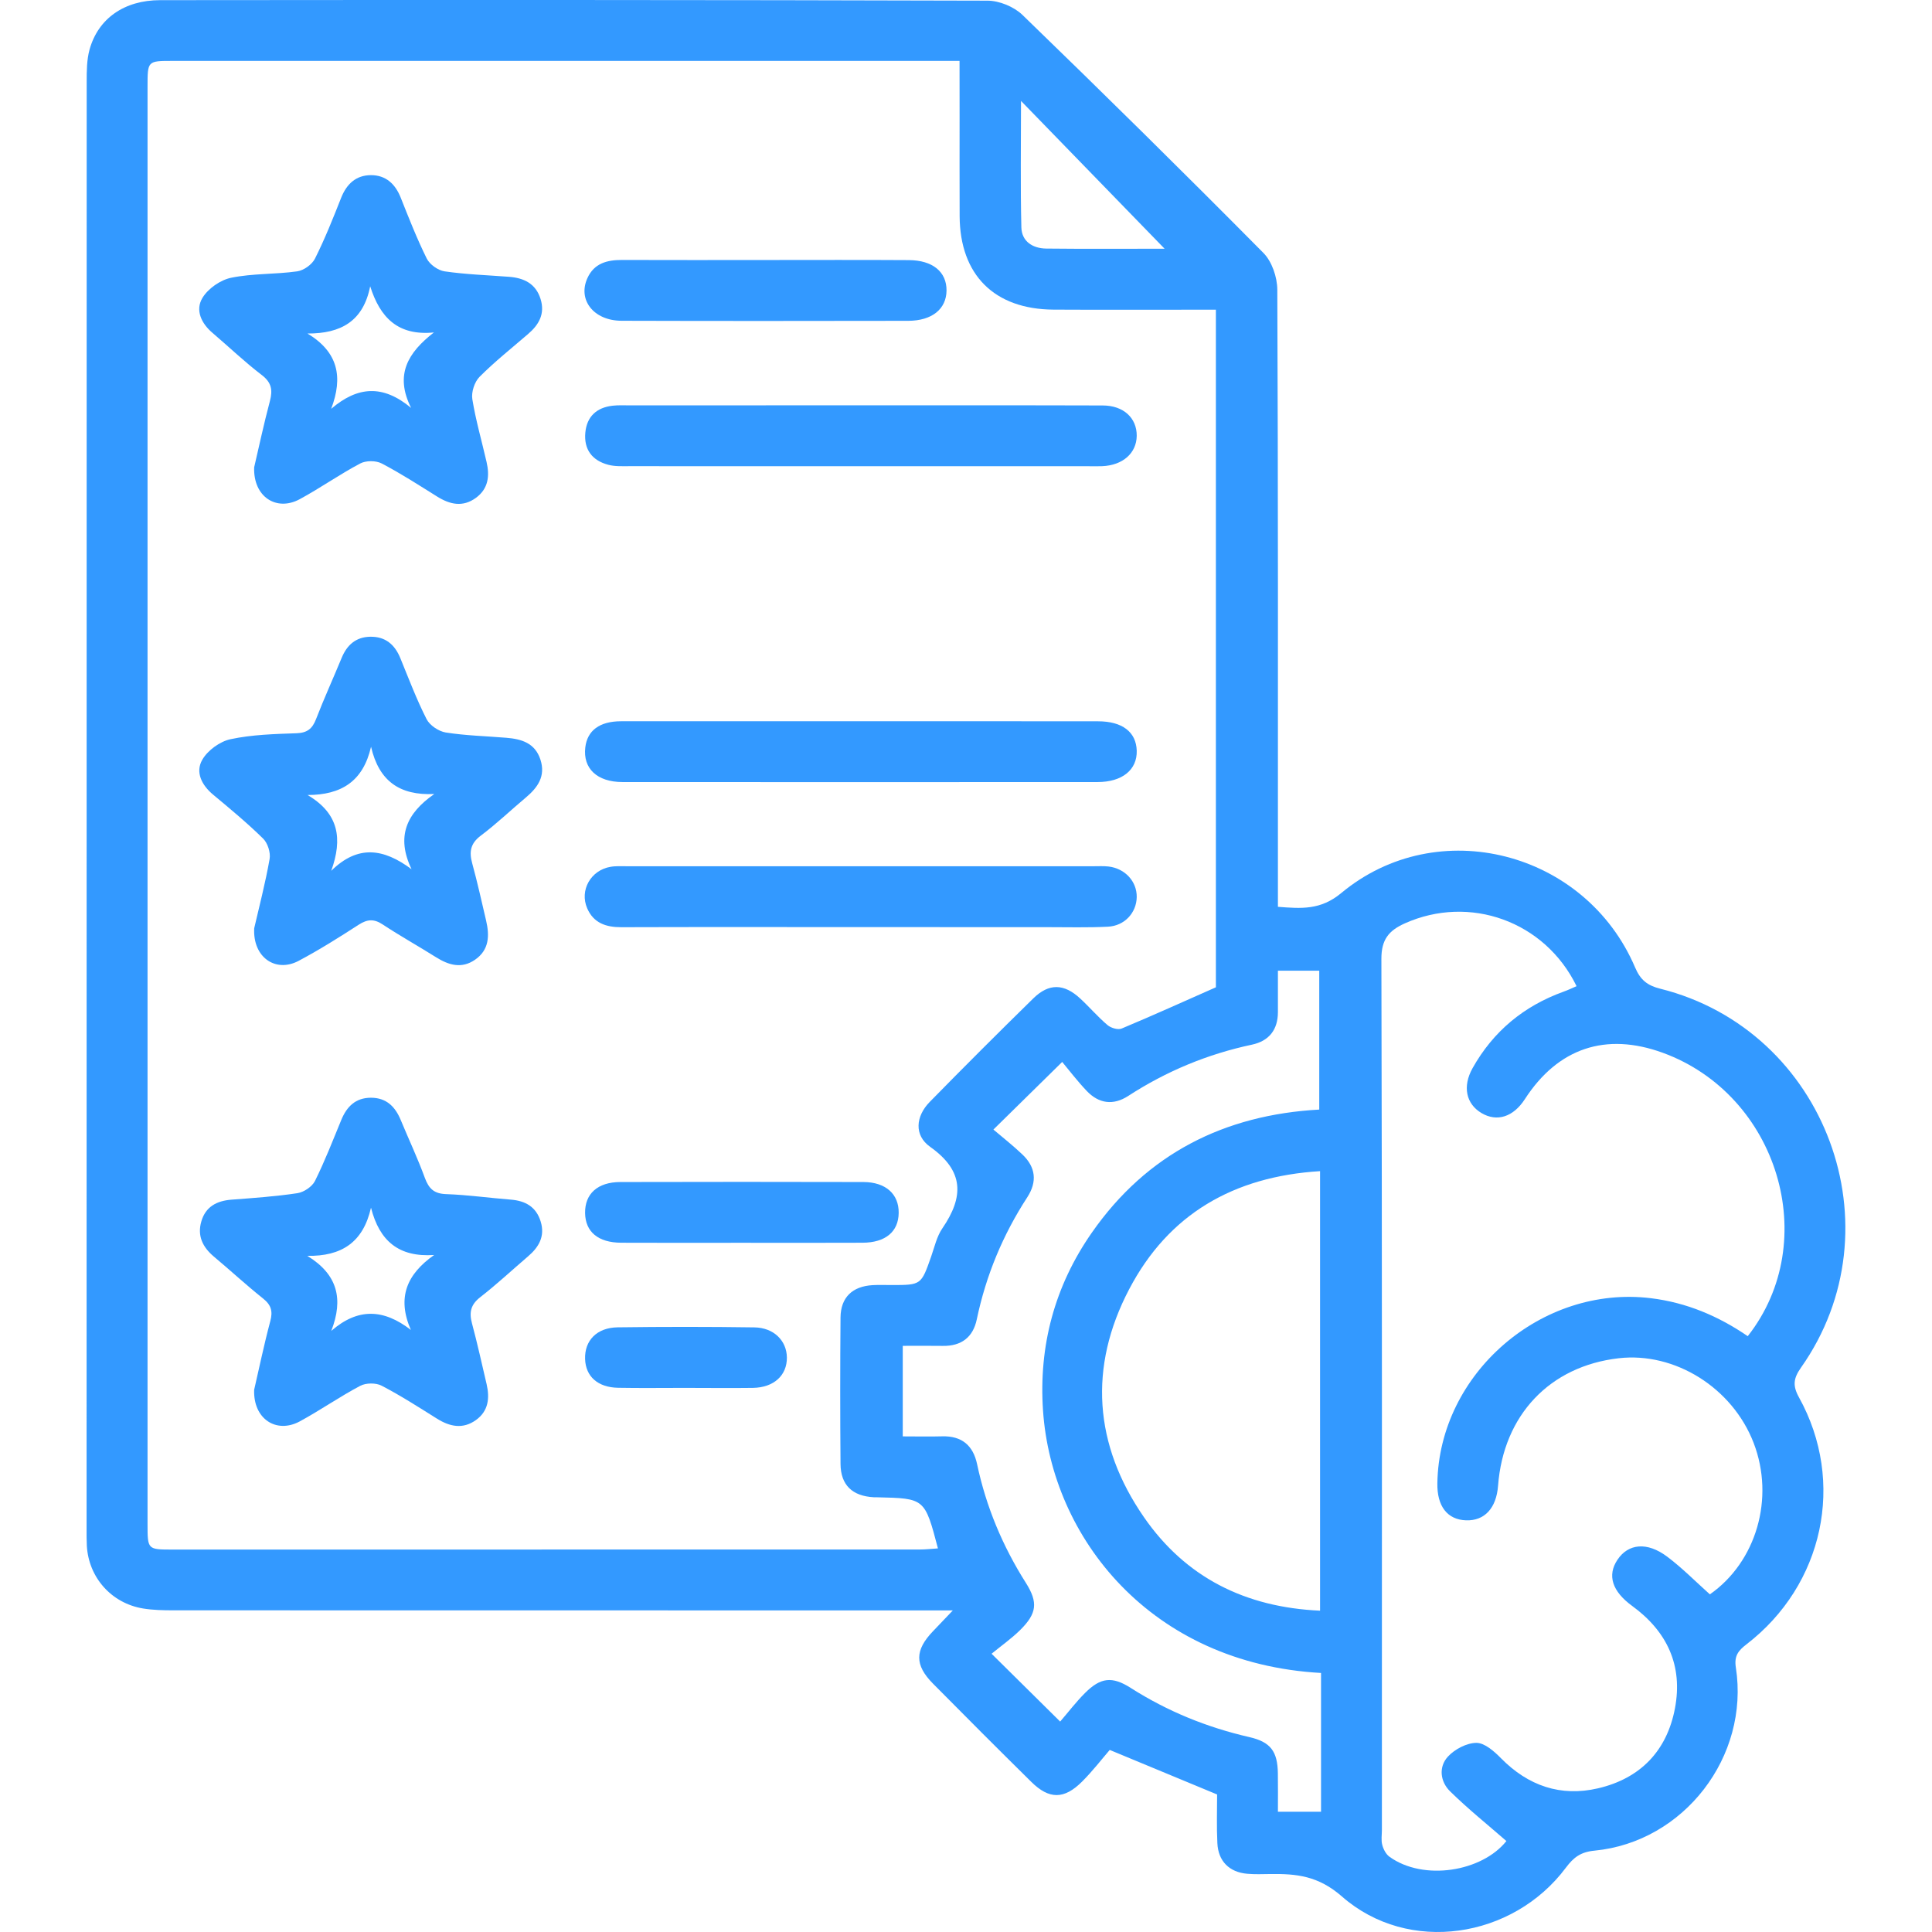 <?xml version="1.0" encoding="utf-8"?>
<!-- Generator: Adobe Illustrator 16.0.0, SVG Export Plug-In . SVG Version: 6.00 Build 0)  -->
<!DOCTYPE svg PUBLIC "-//W3C//DTD SVG 1.1//EN" "http://www.w3.org/Graphics/SVG/1.1/DTD/svg11.dtd">
<svg version="1.1" id="Layer_1" xmlns="http://www.w3.org/2000/svg" xmlns:xlink="http://www.w3.org/1999/xlink" x="0px" y="0px"
	 width="38px" height="38px" viewBox="0 0 38 38" enable-background="new 0 0 38 38" xml:space="preserve">
<g>
	<path fill-rule="evenodd" clip-rule="evenodd" fill="#3399FF" d="M23.939,35.295c-0.7-0.29-1.354-0.561-2.112-0.876
		c-0.151,0.175-0.333,0.412-0.543,0.622c-0.354,0.354-0.649,0.354-1.002,0.004c-0.648-0.639-1.291-1.283-1.931-1.93
		c-0.364-0.368-0.359-0.657,0.001-1.032c0.108-0.112,0.215-0.227,0.389-0.408c-0.232,0-0.375,0-0.519,0
		c-4.937,0-9.875,0-14.812-0.002c-0.199,0-0.4-0.004-0.596-0.036c-0.621-0.102-1.07-0.608-1.106-1.232
		c-0.006-0.112-0.005-0.225-0.005-0.337c0-9.487,0-18.975,0.002-28.463c0-0.21,0.001-0.429,0.056-0.629
		C1.93,0.366,2.443,0.003,3.151,0.003c5.423-0.005,10.847-0.006,16.271,0.01c0.233,0,0.522,0.119,0.69,0.282
		c1.594,1.543,3.175,3.102,4.736,4.678c0.169,0.169,0.274,0.479,0.275,0.725c0.017,3.89,0.012,7.78,0.012,11.67
		c0,0.147,0,0.296,0,0.468c0.459,0.035,0.838,0.068,1.246-0.271c1.893-1.575,4.803-0.824,5.779,1.463
		c0.105,0.247,0.24,0.355,0.496,0.419c3.26,0.816,4.704,4.71,2.766,7.454c-0.148,0.211-0.166,0.354-0.037,0.586
		c0.92,1.662,0.483,3.688-1.034,4.855c-0.161,0.124-0.245,0.227-0.209,0.456c0.272,1.752-1.021,3.432-2.78,3.602
		c-0.269,0.025-0.411,0.131-0.563,0.335c-1.043,1.396-3.097,1.712-4.403,0.568c-0.469-0.41-0.896-0.45-1.415-0.443
		c-0.149,0.002-0.3,0.008-0.448-0.005c-0.354-0.03-0.573-0.248-0.589-0.604C23.928,35.928,23.939,35.604,23.939,35.295z
		 M18.873,1.198c-0.17,0-0.292,0-0.415,0c-5.024,0-10.049,0-15.073,0c-0.483,0-0.483,0.002-0.483,0.503c0,9.426,0,18.851,0,28.276
		c0,0.499,0,0.501,0.487,0.501c4.9,0,9.8,0,14.699-0.001c0.118,0,0.235-0.014,0.36-0.022c-0.259-0.984-0.259-0.984-1.188-1.005
		c-0.025-0.001-0.05,0-0.075-0.001c-0.421-0.023-0.65-0.24-0.653-0.656c-0.008-0.96-0.008-1.92,0-2.88
		c0.004-0.396,0.234-0.613,0.632-0.636c0.125-0.007,0.25-0.002,0.374-0.002c0.582,0,0.58-0.001,0.777-0.561
		c0.066-0.188,0.11-0.394,0.22-0.554c0.423-0.618,0.432-1.127-0.24-1.603c-0.319-0.226-0.287-0.6-0.007-0.885
		c0.672-0.686,1.351-1.364,2.037-2.036c0.307-0.3,0.603-0.292,0.922,0.004c0.183,0.169,0.346,0.361,0.535,0.521
		c0.067,0.058,0.207,0.1,0.28,0.069c0.617-0.258,1.226-0.534,1.853-0.811c0-4.408,0-8.854,0-13.328
		c-1.081,0-2.139,0.005-3.196-0.001c-1.162-0.008-1.837-0.682-1.844-1.836c-0.004-0.648,0-1.297-0.001-1.945
		C18.873,1.953,18.873,1.595,18.873,1.198z M29.629,36.211c-0.373-0.325-0.758-0.634-1.108-0.978
		c-0.194-0.19-0.229-0.479-0.043-0.682c0.134-0.146,0.372-0.271,0.563-0.271c0.162,0.001,0.35,0.168,0.483,0.304
		c0.534,0.541,1.172,0.761,1.907,0.59c0.829-0.193,1.354-0.733,1.513-1.572c0.16-0.842-0.153-1.513-0.841-2.015
		c-0.394-0.287-0.495-0.601-0.29-0.908c0.213-0.32,0.584-0.358,0.979-0.061c0.296,0.223,0.559,0.49,0.839,0.741
		c0.912-0.637,1.28-1.888,0.861-2.978c-0.417-1.084-1.548-1.793-2.655-1.666c-1.355,0.156-2.266,1.118-2.372,2.506
		c-0.033,0.444-0.267,0.695-0.631,0.682c-0.366-0.013-0.571-0.277-0.563-0.729c0.034-2.162,2.051-3.902,4.199-3.64
		c0.706,0.086,1.332,0.354,1.906,0.747c1.47-1.871,0.592-4.748-1.671-5.574c-1.122-0.409-2.063-0.093-2.713,0.912
		c-0.227,0.351-0.549,0.454-0.854,0.273c-0.303-0.181-0.376-0.522-0.175-0.882c0.407-0.726,1.009-1.223,1.79-1.505
		c0.087-0.031,0.17-0.071,0.256-0.108c-0.624-1.28-2.104-1.806-3.379-1.235c-0.317,0.143-0.461,0.319-0.46,0.7
		c0.015,5.708,0.01,11.418,0.01,17.128c0,0.1-0.018,0.204,0.007,0.297c0.023,0.087,0.074,0.186,0.145,0.235
		C27.996,36.999,29.143,36.819,29.629,36.211z M20.852,33.861c0.164-0.19,0.315-0.389,0.49-0.563
		c0.305-0.305,0.533-0.332,0.899-0.098c0.722,0.46,1.5,0.776,2.334,0.967c0.414,0.095,0.553,0.279,0.559,0.712
		c0.004,0.256,0.001,0.512,0.001,0.756c0.313,0,0.569,0,0.848,0c0-0.476,0-0.923,0-1.371c0-0.455,0-0.91,0-1.359
		c-3.353-0.187-5.298-2.662-5.468-5.16c-0.087-1.273,0.228-2.45,0.959-3.499c1.085-1.557,2.614-2.32,4.474-2.422
		c0-0.943,0-1.844,0-2.732c-0.29,0-0.544,0-0.813,0c0,0.292,0.001,0.552,0,0.814c0,0.348-0.175,0.569-0.51,0.641
		c-0.876,0.186-1.686,0.523-2.436,1.01c-0.293,0.189-0.574,0.151-0.812-0.097c-0.188-0.197-0.353-0.415-0.485-0.573
		c-0.48,0.473-0.885,0.87-1.353,1.33c0.176,0.15,0.382,0.311,0.57,0.49c0.261,0.248,0.296,0.534,0.096,0.842
		c-0.48,0.738-0.812,1.537-0.993,2.401c-0.073,0.352-0.303,0.528-0.669,0.522c-0.259-0.004-0.518-0.001-0.787-0.001
		c0,0.614,0,1.188,0,1.781c0.279,0,0.527,0.006,0.775-0.001c0.386-0.011,0.609,0.179,0.687,0.547
		c0.177,0.838,0.502,1.613,0.96,2.336c0.243,0.385,0.216,0.602-0.114,0.928c-0.175,0.172-0.379,0.315-0.561,0.465
		C19.983,33.002,20.381,33.395,20.852,33.861z M25.964,23.035c-1.704,0.105-2.981,0.847-3.754,2.321
		c-0.804,1.532-0.694,3.063,0.29,4.485c0.822,1.188,1.996,1.773,3.464,1.839C25.964,28.787,25.964,25.938,25.964,23.035z
		 M22.906,4.892c-0.923-0.95-1.853-1.908-2.824-2.907c0,0.858-0.013,1.673,0.007,2.487c0.007,0.278,0.225,0.414,0.489,0.417
		C21.371,4.898,22.165,4.892,22.906,4.892z"/>
	<path fill-rule="evenodd" clip-rule="evenodd" fill="#3399FF" d="M4.999,9.192c0.09-0.386,0.189-0.849,0.31-1.305
		c0.057-0.216,0.032-0.363-0.159-0.51C4.813,7.12,4.506,6.826,4.184,6.551C3.959,6.362,3.836,6.1,3.982,5.859
		c0.111-0.184,0.354-0.353,0.565-0.396c0.424-0.087,0.868-0.065,1.299-0.126c0.128-0.018,0.291-0.134,0.349-0.25
		C6.39,4.699,6.551,4.293,6.711,3.888c0.108-0.271,0.293-0.442,0.584-0.443c0.291-0.001,0.478,0.17,0.586,0.441
		c0.161,0.404,0.32,0.811,0.513,1.2c0.058,0.116,0.221,0.232,0.349,0.251c0.418,0.061,0.843,0.075,1.265,0.107
		c0.296,0.022,0.531,0.133,0.625,0.439c0.09,0.292-0.034,0.506-0.249,0.689C10.063,6.849,9.73,7.113,9.432,7.412
		c-0.099,0.1-0.164,0.3-0.142,0.438c0.067,0.416,0.186,0.824,0.28,1.236c0.063,0.272,0.038,0.524-0.208,0.705
		C9.103,9.981,8.85,9.924,8.597,9.766c-0.359-0.224-0.715-0.455-1.089-0.65c-0.114-0.06-0.312-0.06-0.425,0.001
		C6.677,9.332,6.299,9.6,5.894,9.819C5.439,10.065,4.979,9.773,4.999,9.192z M8.086,8.023c-0.329-0.655-0.059-1.09,0.448-1.484
		C7.827,6.608,7.477,6.248,7.281,5.631C7.145,6.319,6.705,6.562,6.048,6.56c0.604,0.365,0.703,0.855,0.466,1.481
		C7.034,7.597,7.53,7.56,8.086,8.023z"/>
	<path fill-rule="evenodd" clip-rule="evenodd" fill="#3399FF" d="M4.999,27.335c0.094-0.405,0.192-0.88,0.317-1.349
		c0.053-0.196,0.018-0.319-0.143-0.447c-0.331-0.264-0.642-0.552-0.967-0.824c-0.221-0.186-0.329-0.409-0.246-0.692
		c0.084-0.289,0.302-0.404,0.591-0.427c0.435-0.033,0.871-0.063,1.301-0.128c0.126-0.02,0.287-0.128,0.343-0.24
		c0.194-0.39,0.351-0.797,0.517-1.199c0.109-0.265,0.282-0.438,0.585-0.438c0.304,0.001,0.476,0.176,0.585,0.439
		c0.157,0.379,0.333,0.751,0.474,1.137c0.079,0.215,0.183,0.313,0.423,0.32c0.423,0.015,0.843,0.075,1.266,0.108
		c0.288,0.023,0.5,0.14,0.589,0.43c0.09,0.292-0.036,0.506-0.25,0.688c-0.313,0.268-0.614,0.549-0.938,0.801
		c-0.188,0.146-0.221,0.298-0.163,0.514c0.106,0.396,0.195,0.798,0.288,1.197c0.063,0.273,0.037,0.528-0.209,0.705
		c-0.257,0.185-0.513,0.132-0.766-0.026c-0.359-0.225-0.716-0.455-1.09-0.649c-0.113-0.059-0.309-0.057-0.422,0.003
		c-0.406,0.215-0.786,0.481-1.19,0.7C5.437,28.204,4.978,27.91,4.999,27.335z M6.516,26.177c0.525-0.457,1.03-0.433,1.565-0.019
		c-0.278-0.639-0.078-1.096,0.458-1.474c-0.696,0.047-1.076-0.276-1.242-0.93c-0.154,0.681-0.578,0.958-1.253,0.947
		C6.641,25.066,6.759,25.549,6.516,26.177z"/>
	<path fill-rule="evenodd" clip-rule="evenodd" fill="#3399FF" d="M5,18.257c0.096-0.416,0.219-0.886,0.303-1.362
		c0.022-0.126-0.038-0.313-0.128-0.401c-0.311-0.306-0.647-0.584-0.982-0.863c-0.227-0.189-0.355-0.444-0.214-0.688
		c0.106-0.185,0.347-0.36,0.556-0.404c0.423-0.09,0.865-0.102,1.3-0.117c0.208-0.008,0.308-0.089,0.38-0.275
		c0.157-0.406,0.338-0.803,0.504-1.205c0.104-0.254,0.279-0.412,0.561-0.418c0.298-0.006,0.485,0.152,0.595,0.423
		c0.165,0.403,0.319,0.812,0.516,1.199c0.063,0.122,0.237,0.238,0.375,0.261c0.393,0.062,0.793,0.071,1.19,0.104
		c0.3,0.024,0.568,0.102,0.674,0.431c0.105,0.326-0.054,0.548-0.288,0.745c-0.296,0.248-0.576,0.517-0.884,0.748
		c-0.206,0.154-0.233,0.318-0.17,0.547c0.102,0.372,0.185,0.749,0.273,1.124c0.069,0.296,0.063,0.577-0.218,0.771
		c-0.264,0.182-0.517,0.107-0.766-0.049c-0.348-0.219-0.708-0.419-1.05-0.645c-0.172-0.114-0.302-0.104-0.472,0.005
		c-0.386,0.25-0.777,0.496-1.184,0.712C5.419,19.138,4.969,18.828,5,18.257z M7.298,14.688c-0.156,0.681-0.585,0.948-1.249,0.949
		C6.666,16,6.742,16.496,6.515,17.128c0.521-0.514,1.027-0.444,1.58-0.031c-0.307-0.641-0.102-1.099,0.447-1.48
		C7.862,15.649,7.454,15.364,7.298,14.688z"/>
	<path fill-rule="evenodd" clip-rule="evenodd" fill="#3399FF" d="M16.924,14.186c1.558,0,3.114-0.001,4.672,0.001
		c0.479,0,0.752,0.211,0.762,0.579c0.01,0.375-0.285,0.616-0.771,0.616c-3.115,0.002-6.23,0.002-9.345,0
		c-0.501-0.001-0.779-0.269-0.73-0.682c0.039-0.331,0.28-0.513,0.703-0.514C13.784,14.185,15.354,14.186,16.924,14.186z"/>
	<path fill-rule="evenodd" clip-rule="evenodd" fill="#3399FF" d="M16.943,7.972c1.583,0.001,3.165-0.002,4.747,0.003
		c0.409,0.001,0.671,0.247,0.668,0.597c-0.004,0.341-0.274,0.58-0.679,0.597c-0.087,0.004-0.175,0.001-0.262,0.001
		c-1.071,0-2.143,0-3.214,0c-1.943,0-3.887,0-5.831-0.001c-0.136,0-0.278,0.007-0.407-0.027c-0.319-0.084-0.484-0.303-0.452-0.636
		c0.03-0.314,0.223-0.49,0.534-0.526c0.111-0.013,0.224-0.007,0.336-0.007C13.903,7.972,15.423,7.972,16.943,7.972z"/>
	<path fill-rule="evenodd" clip-rule="evenodd" fill="#3399FF" d="M16.931,18.235c-1.57,0-3.14-0.003-4.71,0.002
		c-0.299,0.001-0.545-0.08-0.671-0.37c-0.155-0.355,0.069-0.753,0.46-0.818c0.11-0.019,0.224-0.01,0.336-0.011
		c3.053,0,6.105,0,9.158,0c0.1,0,0.2-0.006,0.299,0.005c0.325,0.038,0.559,0.294,0.555,0.6c-0.004,0.308-0.238,0.568-0.567,0.584
		c-0.397,0.02-0.797,0.009-1.196,0.009C19.374,18.235,18.152,18.235,16.931,18.235z"/>
	<path fill-rule="evenodd" clip-rule="evenodd" fill="#3399FF" d="M15.072,5.114c0.934,0,1.868-0.004,2.801,0.002
		c0.472,0.002,0.747,0.231,0.744,0.598c-0.003,0.364-0.286,0.595-0.753,0.596c-1.88,0.003-3.76,0.005-5.64-0.001
		c-0.547-0.002-0.866-0.41-0.67-0.84c0.132-0.29,0.385-0.357,0.681-0.356C13.179,5.117,14.125,5.114,15.072,5.114z"/>
	<path fill-rule="evenodd" clip-rule="evenodd" fill="#3399FF" d="M14.573,24.444c-0.785,0-1.57,0.003-2.355-0.001
		c-0.453-0.002-0.705-0.214-0.71-0.585c-0.005-0.377,0.245-0.607,0.691-0.609c1.595-0.004,3.189-0.004,4.784,0
		c0.439,0.002,0.698,0.238,0.693,0.608c-0.004,0.369-0.26,0.584-0.71,0.586C16.168,24.447,15.371,24.444,14.573,24.444z"/>
	<path fill-rule="evenodd" clip-rule="evenodd" fill="#3399FF" d="M13.466,27.298c-0.436,0-0.872,0.006-1.308-0.002
		c-0.4-0.007-0.639-0.223-0.65-0.566c-0.012-0.362,0.229-0.617,0.64-0.623c0.896-0.012,1.793-0.012,2.689,0.001
		c0.382,0.005,0.637,0.262,0.64,0.593c0.003,0.351-0.256,0.59-0.667,0.597C14.363,27.304,13.914,27.298,13.466,27.298z"/>
</g>
</svg>
